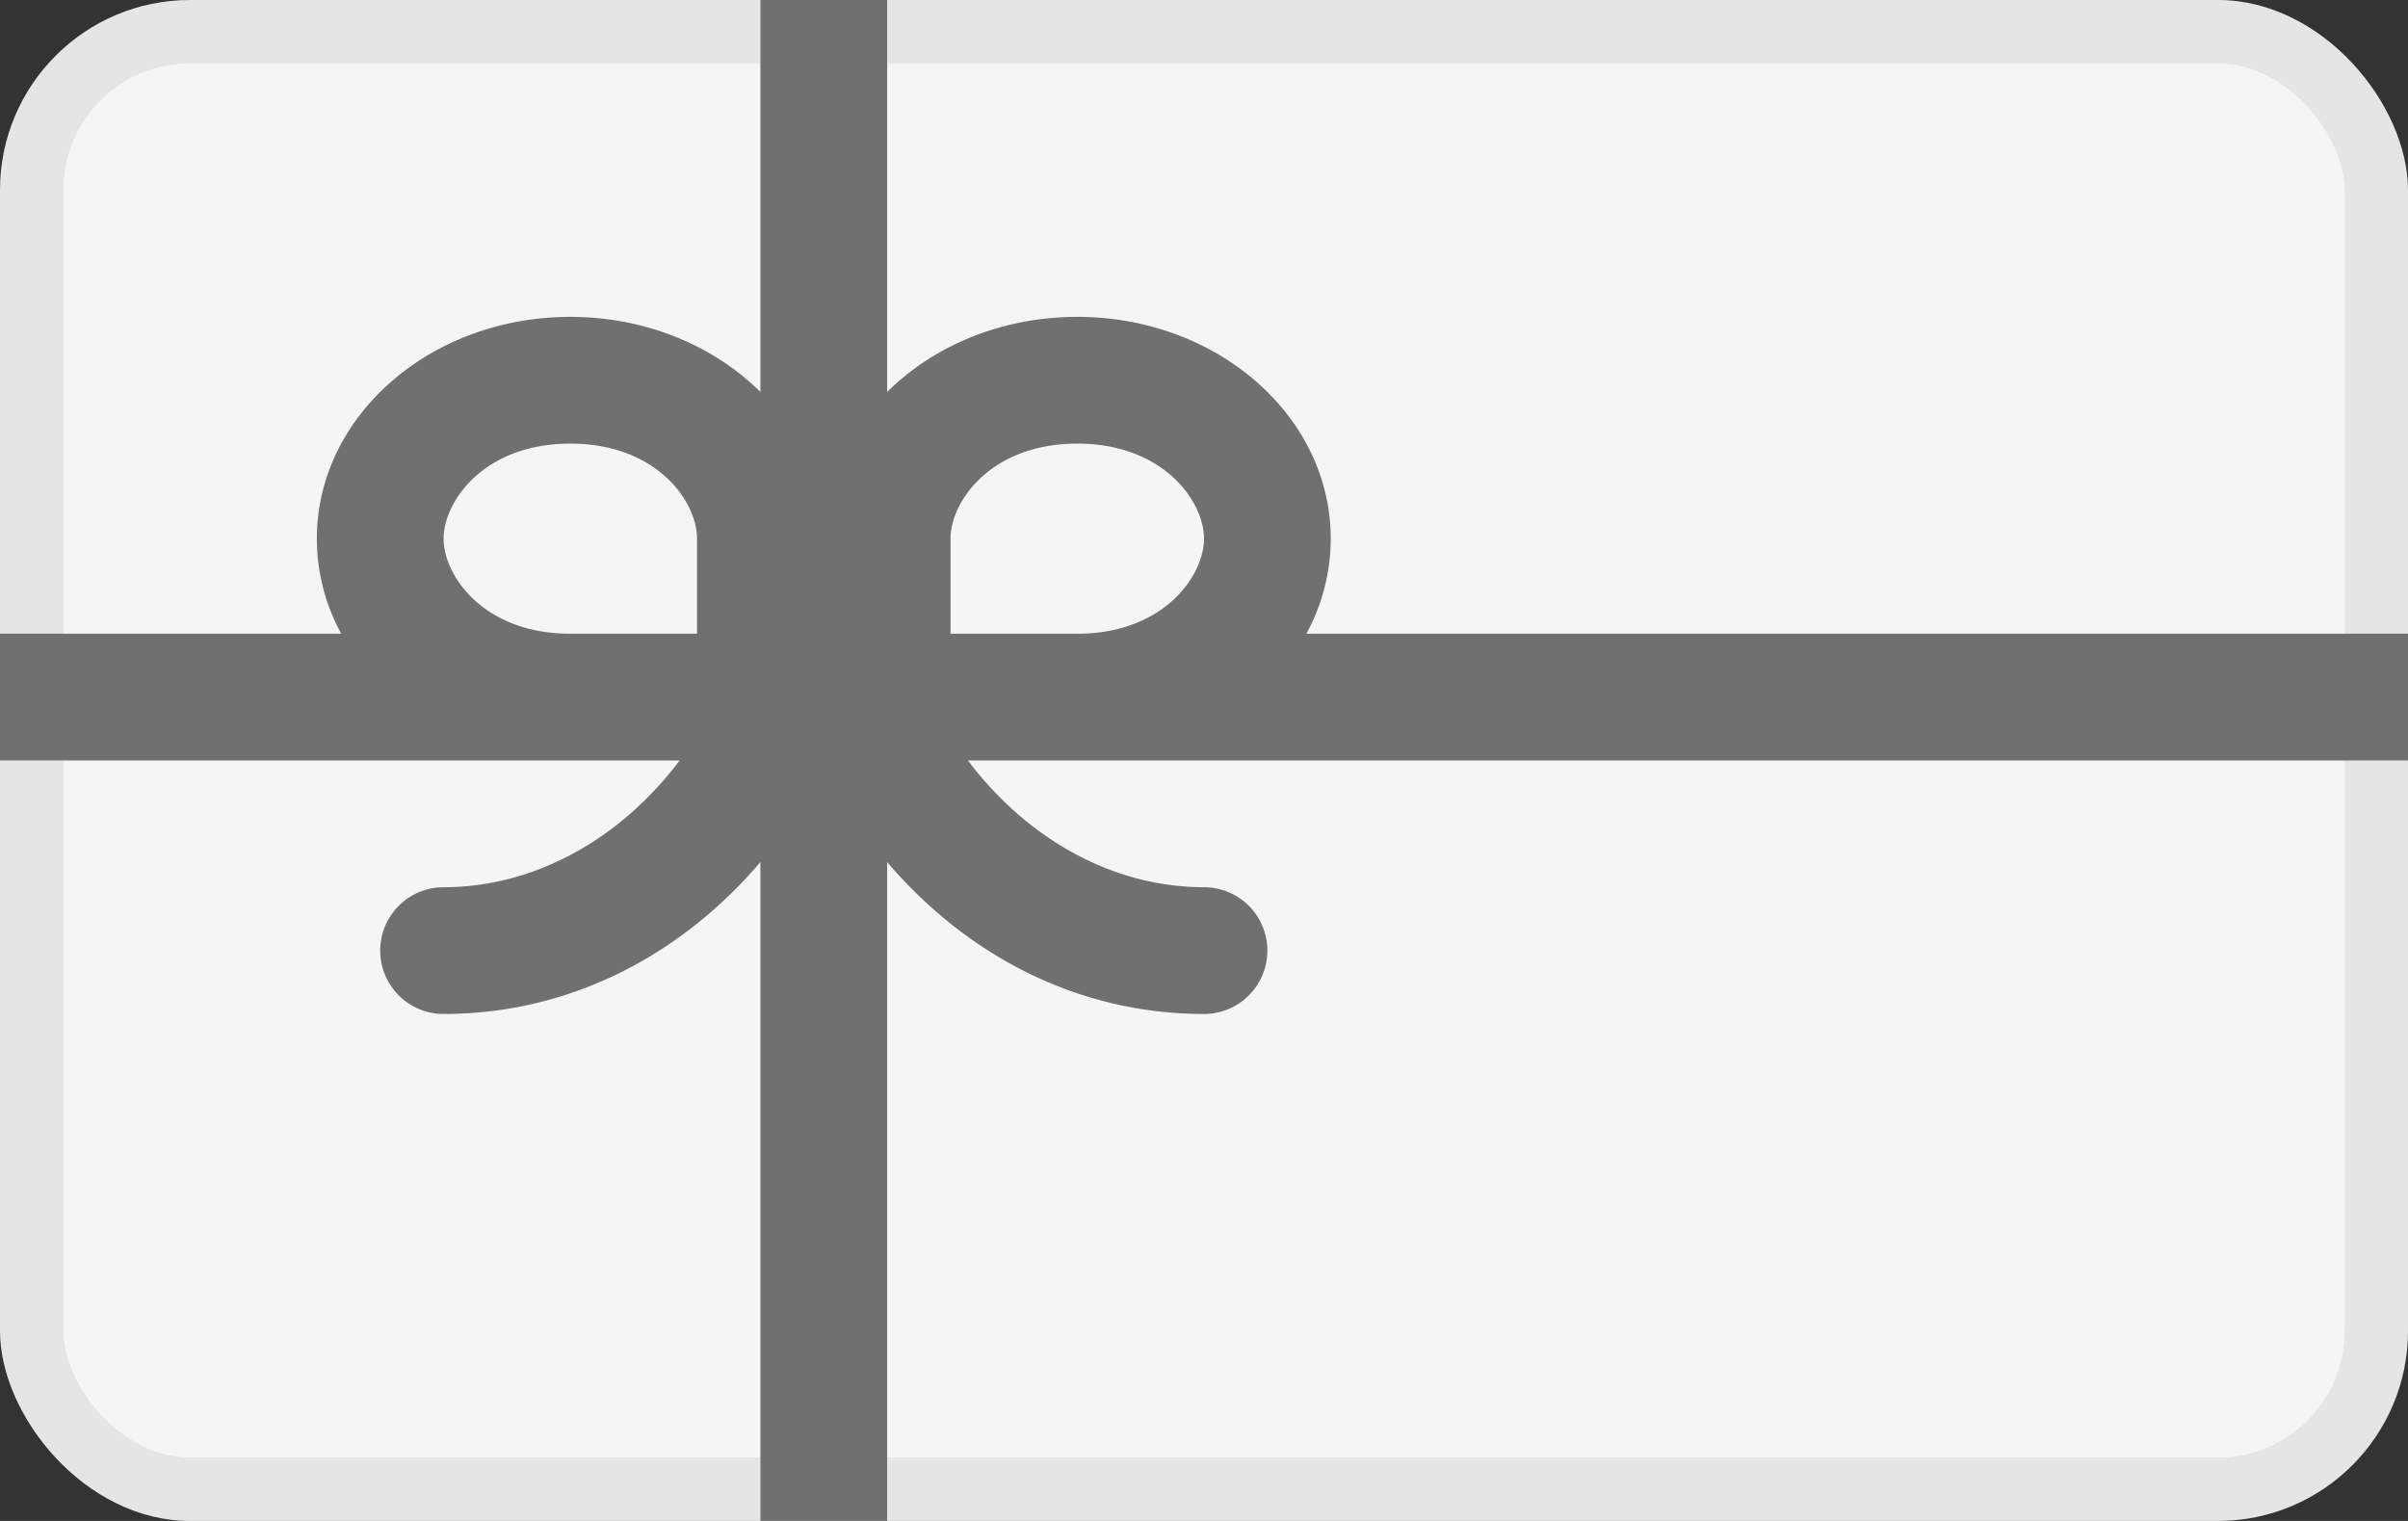 <svg xmlns="http://www.w3.org/2000/svg" role="img" viewBox="0 0 38 24" width="38" height="24" fill="none" aria-labelledby="pi-gift-card"><rect x="0" y="0" width="38" height="24" fill="#333333" stroke="none"/><title id="pi-gift-card">Gift Card</title><g clip-path="url(#pi-gift-card)"><rect width="38" height="24" rx="3" fill="#F5F5F5" /><rect x=".5" y=".5" width="37" height="23" rx="2.5" stroke="#000" stroke-opacity=".07" /><path fill-rule="evenodd" clip-rule="evenodd" d="M15.275 12c.939 1.246 2.296 2 3.725 2a1 1 0 1 1 0 2c-2.002 0-3.75-.932-5-2.397V24h-2V13.603C10.75 15.068 9.002 16 7 16a1 1 0 1 1 0-2c1.43 0 2.786-.754 3.725-2H0v-2h5.385A3.129 3.129 0 0 1 5 8.5C5 6.567 6.79 5 9 5c1.195 0 2.267.458 3 1.185V0h2v6.185C14.733 5.458 15.805 5 17 5c2.21 0 4 1.567 4 3.5a3.13 3.13 0 0 1-.385 1.5H38v2H15.275ZM17 10c1.364 0 2-.914 2-1.5S18.364 7 17 7c-1.364 0-2 .914-2 1.5V10h2Zm-6 0V8.5c0-.586-.636-1.5-2-1.5-1.364 0-2 .914-2 1.5S7.636 10 9 10h2Z" fill="#707070" /></g><defs><clipPath id="pi-gift-card"><path fill="#fff" d="M0 0h38v24H0z"/></clipPath></defs></svg>